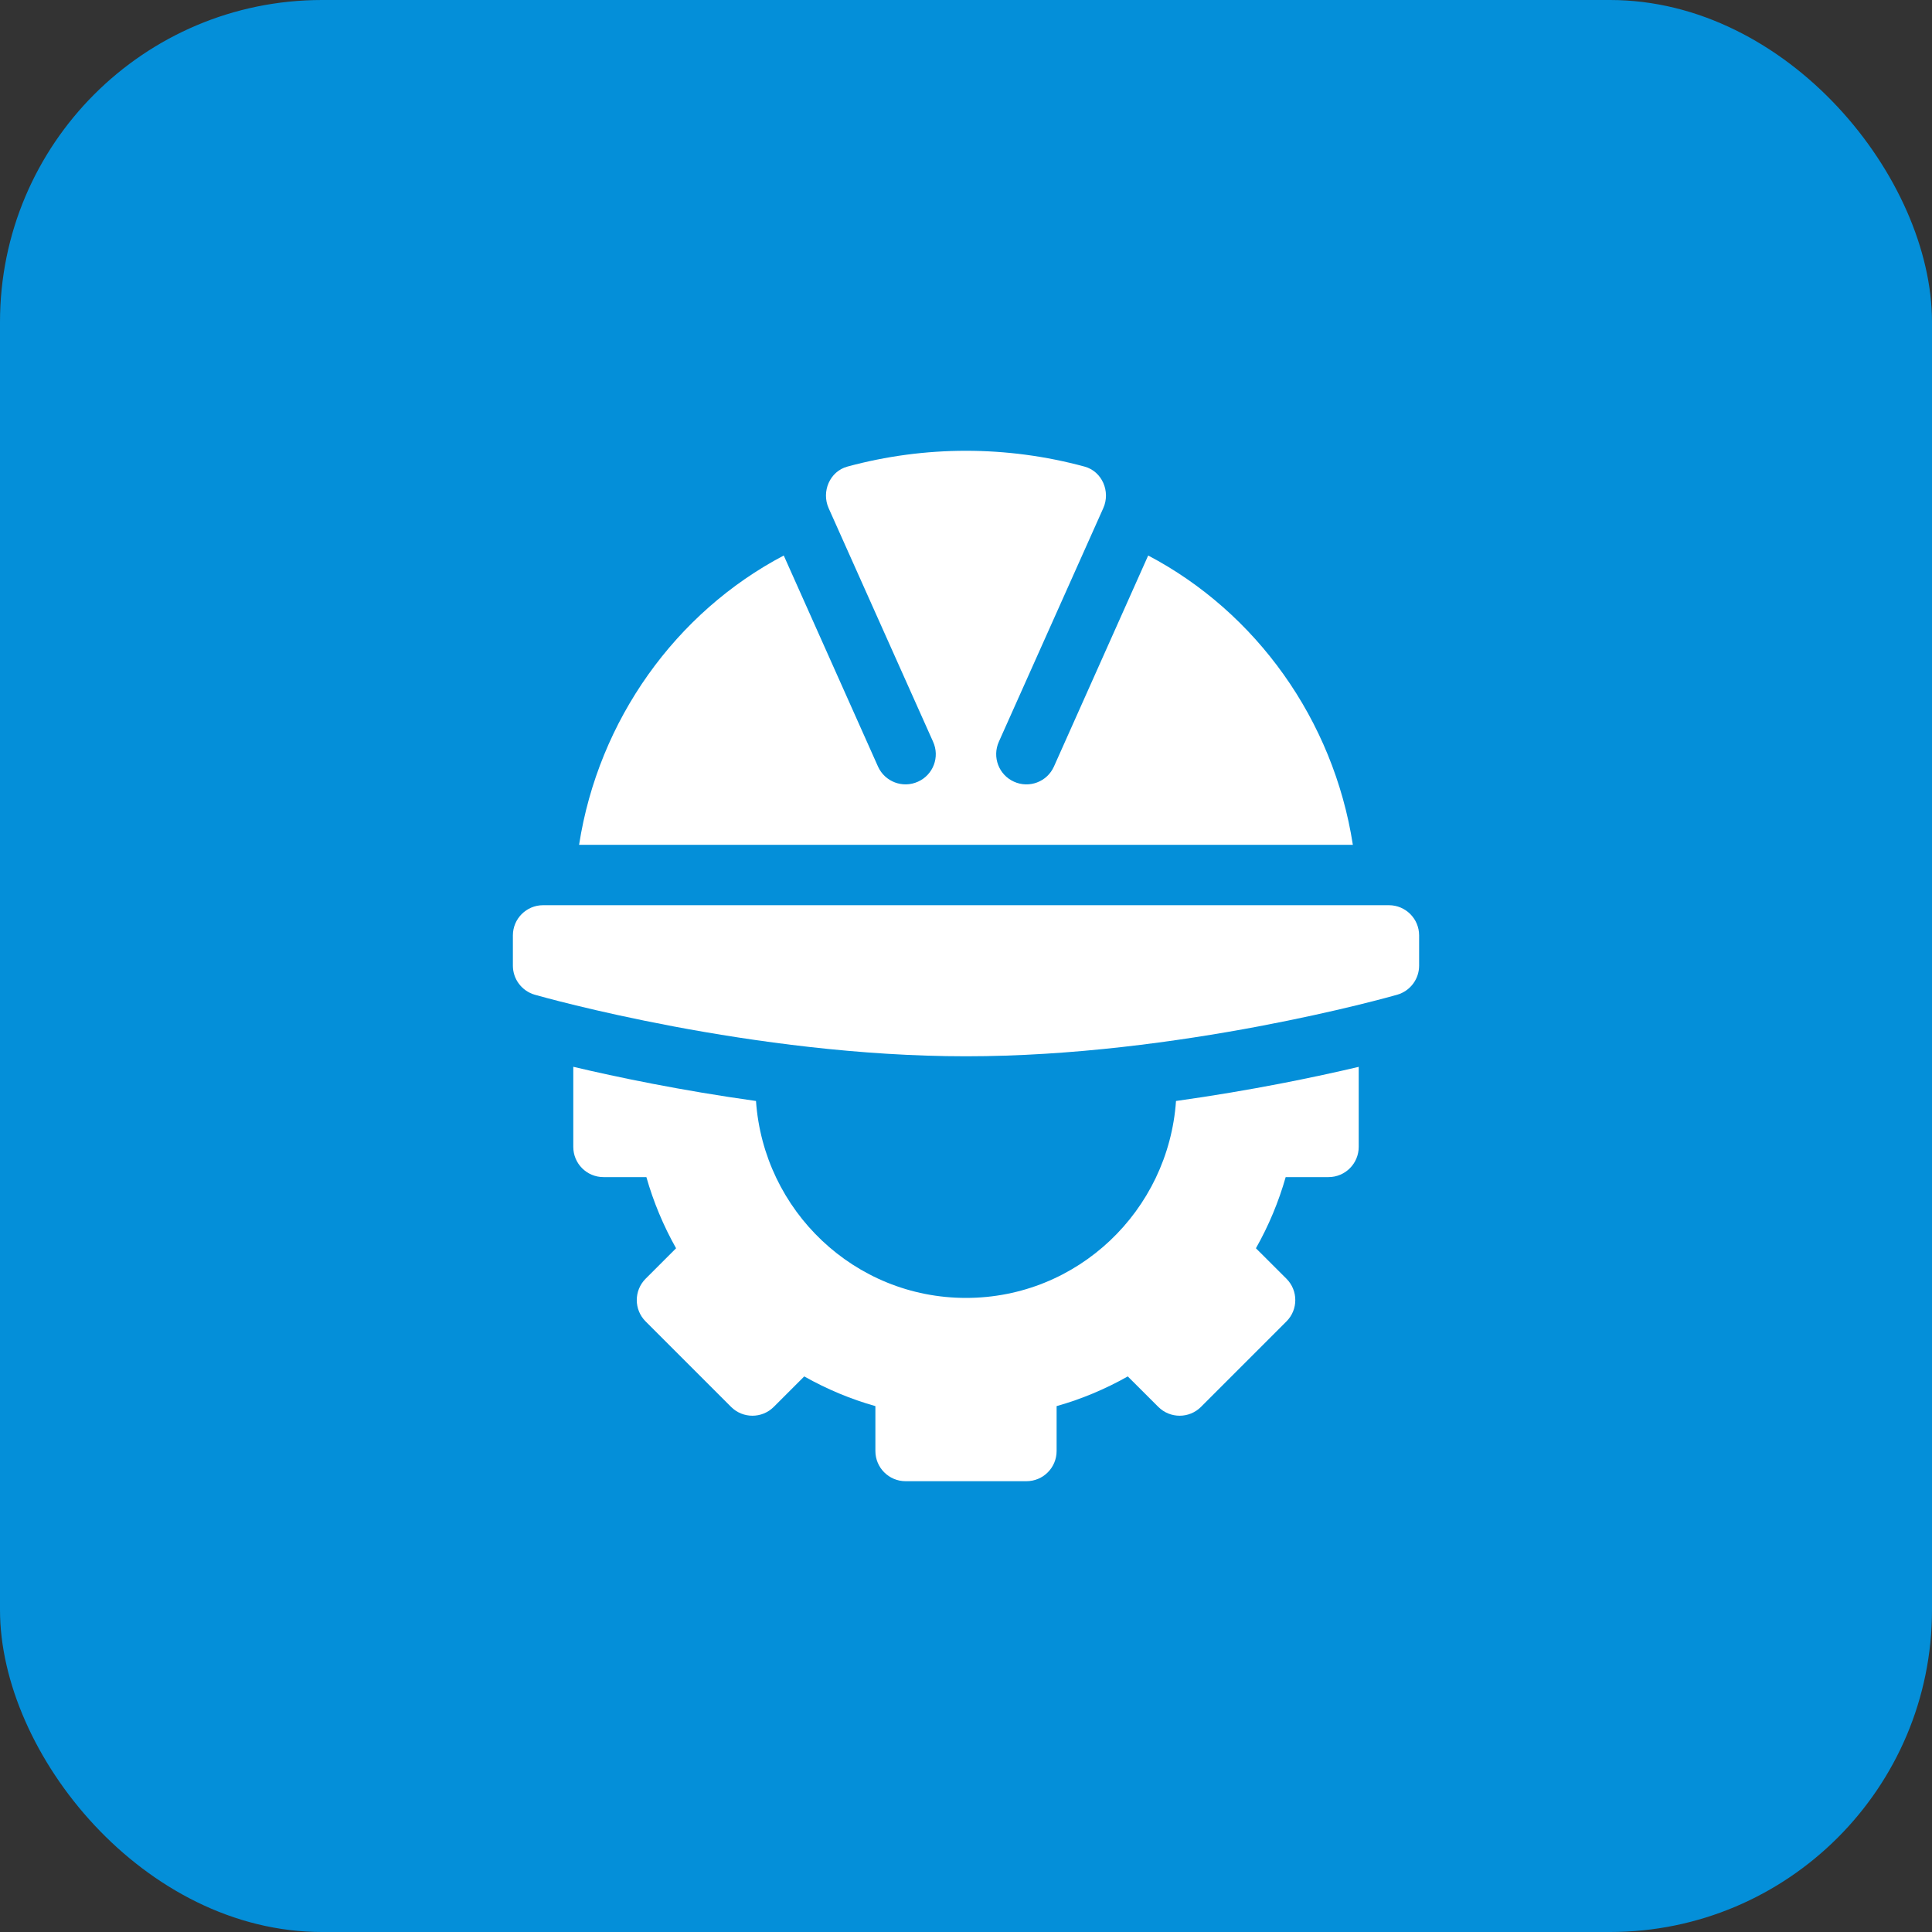 <svg width="30" height="30" viewBox="0 0 30 30" fill="none" xmlns="http://www.w3.org/2000/svg">
<rect x="0" y="0" width="30" height="30" fill="#333333" stroke="none"/>
<rect width="30" height="30" rx="5" fill="#048FD9"/>
<g clip-path="url(#clip0_1127_1552)">
<path d="M7.964 14.525V14.995C7.964 15.204 8.103 15.388 8.304 15.446C8.441 15.485 11.689 16.402 15 16.402C18.311 16.402 21.559 15.485 21.696 15.446C21.897 15.388 22.036 15.204 22.036 14.995V14.525C22.036 14.266 21.826 14.056 21.567 14.056H8.433C8.174 14.056 7.964 14.266 7.964 14.525Z" fill="white"/>
<path d="M20.629 18.278C20.888 18.278 21.098 18.068 21.098 17.809V16.566C20.432 16.723 19.43 16.933 18.261 17.096C18.143 18.8 16.734 20.154 15 20.154C13.267 20.154 11.858 18.8 11.739 17.096C10.571 16.933 9.568 16.723 8.902 16.565V17.809C8.902 18.068 9.112 18.278 9.371 18.278H10.037C10.146 18.661 10.3 19.031 10.498 19.383L10.025 19.856C9.842 20.039 9.842 20.336 10.025 20.519L11.352 21.846C11.535 22.029 11.832 22.029 12.015 21.846L12.488 21.373C12.84 21.571 13.21 21.726 13.593 21.834V22.531C13.593 22.79 13.803 23 14.062 23H15.938C16.198 23 16.407 22.79 16.407 22.531V21.834C16.791 21.726 17.161 21.571 17.512 21.373L17.986 21.846C18.169 22.029 18.466 22.029 18.649 21.846L19.976 20.519C20.159 20.336 20.159 20.039 19.976 19.856L19.502 19.383C19.701 19.031 19.855 18.661 19.964 18.278H20.629Z" fill="white"/>
<path d="M14.254 12.138C14.018 12.245 13.74 12.139 13.634 11.904L12.17 8.626C10.496 9.507 9.293 11.178 8.992 13.118H21.007C20.706 11.178 19.504 9.507 17.829 8.626L16.365 11.904C16.259 12.14 15.981 12.245 15.745 12.138C15.509 12.032 15.404 11.755 15.51 11.518L17.131 7.892C17.248 7.634 17.114 7.319 16.84 7.245C15.636 6.918 14.363 6.918 13.159 7.245C12.885 7.319 12.751 7.634 12.868 7.893L14.489 11.518C14.596 11.755 14.491 12.032 14.254 12.138Z" fill="white"/>
</g>
<defs>
<clipPath id="clip0_1127_1552">
<rect width="16" height="16" fill="white" transform="translate(7 7)"/>
</clipPath>
</defs>
</svg>
